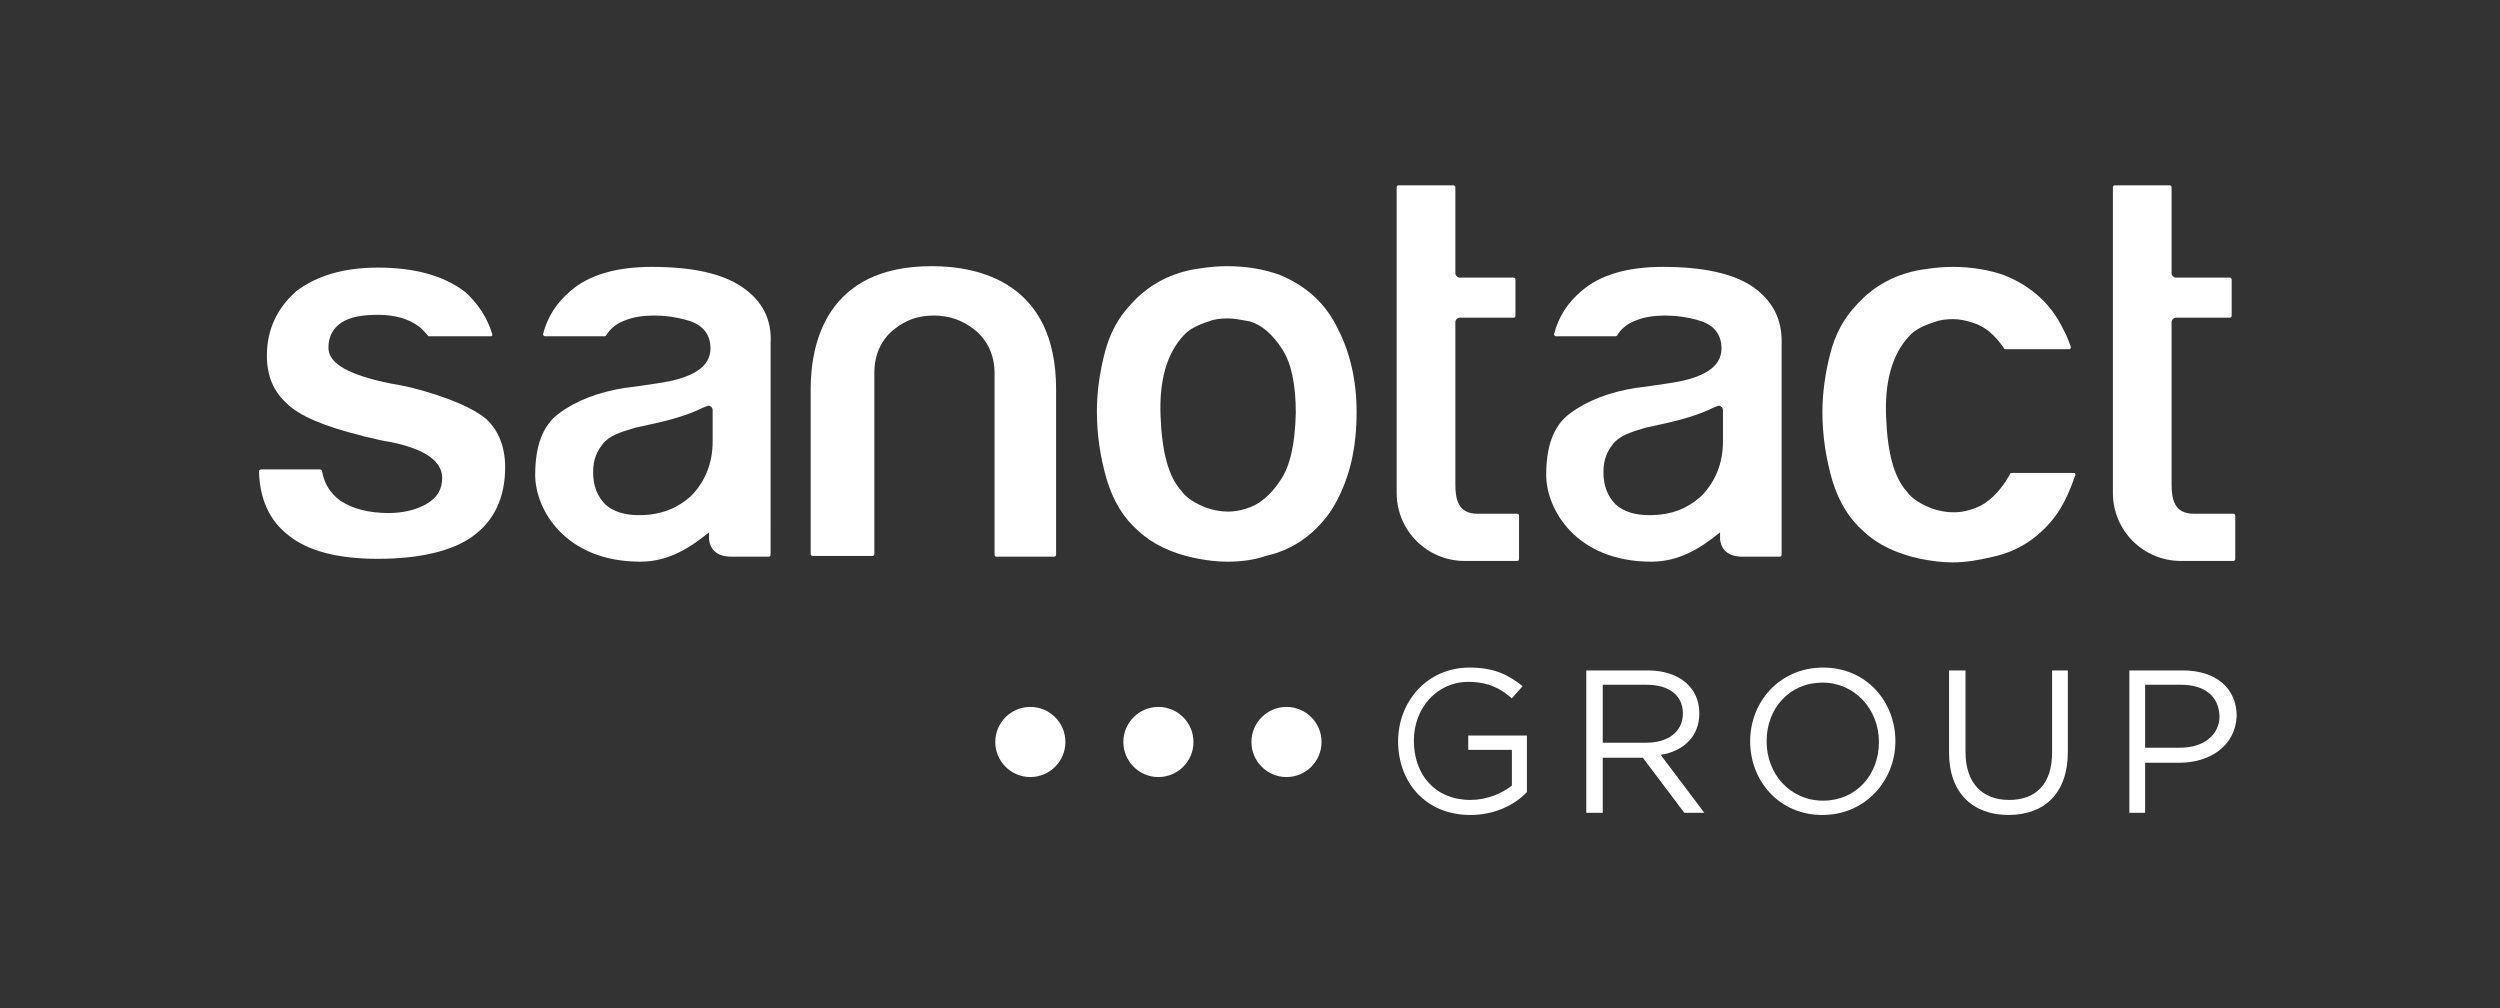 <?xml version="1.0" encoding="utf-8"?>
<!-- Generator: Adobe Illustrator 26.5.0, SVG Export Plug-In . SVG Version: 6.00 Build 0)  -->
<svg version="1.1" id="Ebene_1" xmlns="http://www.w3.org/2000/svg" xmlns:xlink="http://www.w3.org/1999/xlink" x="0px" y="0px"
	 viewBox="0 0 349.4 140.9" style="enable-background:new 0 0 349.4 140.9;" xml:space="preserve">
<rect x="0" y="0" width="349.4" height="140.9" fill="#333333" stroke="none"/>
<style type="text/css">
	.st0{fill:#FFFFFF;}
</style>
<g id="Ebene_1_00000037676321208241684450000017371537611322705569_">
</g>
<g id="Logo">
	<g>
		<path class="st0" d="M205.5,113.9c-6.3,0-10.1-4.6-10.1-10.3c0-5.5,4-10.3,10-10.3c3.4,0,5.4,1,7.4,2.6l-1.5,1.7
			c-1.5-1.3-3.2-2.3-6.1-2.3c-4.4,0-7.6,3.7-7.6,8.2c0,4.8,3,8.3,7.9,8.3c2.3,0,4.4-0.9,5.8-2v-5h-6.1v-2h8.2v7.9
			C211.7,112.5,208.9,113.9,205.5,113.9z"/>
		<path class="st0" d="M235.4,113.6l-5.8-7.7H224v7.7h-2.3V93.7h8.6c4.4,0,7.2,2.4,7.2,6c0,3.3-2.3,5.3-5.4,5.8l6.1,8.1H235.4z
			 M230.1,95.7H224v8.1h6.1c3,0,5.1-1.5,5.1-4.1C235.2,97.2,233.3,95.7,230.1,95.7z"/>
		<path class="st0" d="M254.7,113.9c-6.1,0-10.1-4.8-10.1-10.3s4.1-10.3,10.2-10.3c6.1,0,10.1,4.8,10.1,10.3
			S260.7,113.9,254.7,113.9z M254.7,95.4c-4.6,0-7.8,3.6-7.8,8.2s3.3,8.3,7.9,8.3c4.6,0,7.8-3.6,7.8-8.2S259.2,95.4,254.7,95.4z"/>
		<path class="st0" d="M289,105.1c0,5.8-3.3,8.8-8.3,8.8c-4.9,0-8.3-3-8.3-8.7V93.7h2.3v11.4c0,4.3,2.3,6.7,6.1,6.7
			c3.7,0,6-2.2,6-6.6V93.7h2.2L289,105.1L289,105.1z"/>
		<path class="st0" d="M304.6,106.6h-4.8v7h-2.2V93.7h7.5c4.5,0,7.5,2.4,7.5,6.4C312.4,104.3,308.8,106.6,304.6,106.6z M304.8,95.7
			h-5v8.8h4.9c3.3,0,5.5-1.8,5.5-4.4C310.1,97.2,308,95.7,304.8,95.7z"/>
	</g>
	<circle class="st0" cx="161.9" cy="103.7" r="4.9"/>
	<circle class="st0" cx="144" cy="103.7" r="4.9"/>
	<circle class="st0" cx="179.8" cy="103.7" r="4.9"/>
	<g>
		<path class="st0" d="M139.3,77.8c-0.2,0-0.3-0.1-0.3-0.3V52.2c0-2.6-1-4.7-2.9-6.2c-1.7-1.3-3.5-1.9-5.6-1.9s-3.9,0.6-5.5,1.9
			c-1.8,1.4-2.8,3.5-2.8,6.1v25.3c0,0.2-0.1,0.3-0.3,0.3h-8.3c-0.2,0-0.3-0.1-0.3-0.3v-23c0-6.4,2.2-17.2,16.9-17.2
			c6.5,0,17.4,2.2,17.4,17.2v23.1c0,0.2-0.1,0.3-0.3,0.3H139.3z"/>
		<path class="st0" d="M171.5,78.5c-1.5,0-3-0.2-4.5-0.5c-3.3-0.7-6-2-7.9-3.8c-2.1-1.8-3.5-4.2-4.4-7.1c-0.9-3.1-1.4-6.3-1.4-9.6
			c0-2.7,0.4-5.5,1.1-8.2c0.7-2.7,1.9-4.9,3.5-6.6c2.5-2.9,5.9-4.7,9.9-5.2c1.3-0.2,2.5-0.3,3.7-0.3c2.6,0,5.1,0.4,7.3,1.2
			c3.7,1.5,6.5,4,8.2,7.6c1.7,3.3,2.6,7.2,2.6,11.6c0,3.2-0.4,6-1.1,8.3c-0.7,2.3-1.6,4.2-2.7,5.8c-2.3,3.2-5.3,5.2-8.9,6
			C175.2,78.3,173.3,78.5,171.5,78.5z M171.6,44.5c-0.9,0-1.9,0.1-2.6,0.4c-1.6,0.5-2.8,1.1-3.6,2c-2.4,2.6-3.4,6.4-3.2,11.3
			c0.2,5,1.1,8.4,2.9,10.4c0.7,1,2,1.8,3.6,2.4c0.9,0.3,1.9,0.5,2.9,0.5c0.8,0,1.6-0.1,2.5-0.4c1.8-0.5,3.4-1.8,4.8-3.9
			c1.4-2,2.1-5.1,2.2-9.5c0-3.9-0.6-6.9-1.9-8.9c-1.3-2-2.8-3.4-4.6-3.9C173.4,44.7,172.5,44.5,171.6,44.5z"/>
		<path class="st0" d="M272.9,78.6c-1.5,0-3-0.2-4.5-0.5c-3.3-0.7-6-2-7.9-3.8c-2.1-1.8-3.5-4.2-4.4-7.1c-0.9-3.1-1.4-6.3-1.4-9.6
			c0-2.7,0.4-5.5,1.1-8.2s1.9-4.9,3.5-6.6c2.5-2.9,5.9-4.7,9.9-5.2c1.3-0.2,2.5-0.3,3.7-0.3c2.6,0,5.1,0.4,7.3,1.2
			c3.7,1.5,6.5,4,8.2,7.6c0.4,0.7,0.7,1.5,1,2.3c0,0.1,0,0.2,0,0.3c-0.1,0.1-0.1,0.1-0.2,0.1h-8.9c-0.1,0-0.2,0-0.2-0.1
			c-1.3-1.9-2.7-3.1-4.4-3.6c-0.9-0.3-1.8-0.5-2.7-0.5c-0.9,0-1.9,0.1-2.6,0.4c-1.6,0.5-2.8,1.1-3.6,2c-2.4,2.6-3.4,6.4-3.2,11.3
			c0.2,5,1.1,8.4,2.9,10.4c0.7,1,2,1.8,3.6,2.4c0.9,0.3,1.9,0.5,2.9,0.5c0.8,0,1.6-0.1,2.5-0.4c1.8-0.5,3.4-1.8,4.8-3.9
			c0.2-0.3,0.4-0.7,0.6-1c0-0.1,0.1-0.2,0.3-0.2h8.6c0.1,0,0.2,0,0.2,0.1c0.1,0.1,0.1,0.2,0,0.3c-0.7,2.1-1.5,3.8-2.5,5.3
			c-2.3,3.2-5.3,5.2-8.9,6C276.5,78.3,274.7,78.6,272.9,78.6z"/>
		<path class="st0" d="M52.8,78.1c-5.6,0-9.8-1.1-12.5-3.3c-2.6-2-4-5-4.1-8.9c0-0.1,0-0.2,0.1-0.2c0.1-0.1,0.1-0.1,0.2-0.1h8.2
			c0.1,0,0.3,0.1,0.3,0.2c0.3,1.8,1.2,3.2,2.6,4.2c1.7,1.1,3.9,1.7,6.7,1.7c2,0,3.7-0.4,5.2-1.2c1.6-0.9,2.3-2.1,2.3-3.7
			c0-2.3-2.3-4-7.1-5c-1.4-0.2-2.4-0.5-3.3-0.7h-0.1C51,61,50.8,61,50.6,60.9c-5.3-1.3-8.8-2.8-10.5-4.5c-1.9-1.7-2.8-3.9-2.8-6.7
			c0-3.6,1.4-6.6,4.1-9c2.9-2.2,6.7-3.3,11.4-3.3c5.1,0,9.2,1.1,12.2,3.4c1.8,1.6,3.1,3.6,3.8,5.9c0,0.1,0,0.2,0,0.2
			C68.7,47,68.7,47,68.6,47H60c-0.1,0-0.2,0-0.2-0.1c-0.4-0.5-1.1-1.2-1.3-1.3C57,44.5,55.1,44,52.8,44c-2.2,0-3.9,0.3-5.1,1.1
			c-1.2,0.8-1.8,2-1.8,3.5c0,2.2,2.8,3.8,8.7,5c1.2,0.2,1.7,0.3,3,0.6c5,1.3,8.5,2.8,10.4,4.4c1.7,1.6,2.6,3.9,2.6,6.7
			c0,4.2-1.5,7.5-4.6,9.7C63.2,77,58.7,78.1,52.8,78.1z"/>
		<path class="st0" d="M103.7,40.1L103.7,40.1c-2.8-1.9-7-2.8-12.6-2.8c-4.9,0-8.8,1.1-11.4,3.4c-1.9,1.6-3.2,3.6-3.8,6
			c0,0.1,0,0.2,0.1,0.2c0.1,0.1,0.1,0.1,0.2,0.1h8.3c0.1,0,0.2-0.1,0.2-0.1c0.6-1,1.5-1.7,2.6-2.1c1.2-0.5,2.6-0.7,4.1-0.7
			s3.1,0.2,4.8,0.7c2,0.6,3.1,1.9,3.1,3.9c0,2.6-2.5,4.2-7.6,4.9c-0.6,0.1-3.4,0.5-4.2,0.6h-0.1c-3.8,0.6-6.9,1.8-9.3,3.6
			c-2.3,1.7-3.3,4.6-3.3,8.6c0,4.7,4.1,12.1,14.7,12.1c3.9,0,6.9-1.9,9.6-4.1v0.5c0,0.2,0,0.3,0,0.5c0.3,2.6,3,2.4,3.4,2.4h4.9
			c0.2,0,0.3-0.1,0.3-0.3V61.1V55v-7C107.9,44.6,106.5,42,103.7,40.1z M89.3,72c-2,0-3.6-0.5-4.7-1.5c-1.1-1.1-1.7-2.6-1.7-4.4
			c0-1.1,0.1-2.5,1.3-4c0.9-1.2,2.5-1.7,4.5-2.3l3.6-0.8c2.5-0.6,4.5-1.3,5.9-2l0.5-0.2c0.1,0,0.2-0.1,0.3-0.1c0.1,0,0.2,0,0.3,0.1
			c0.2,0.1,0.3,0.3,0.3,0.5v4.4c0,3.1-1.1,5.6-2.9,7.5C94.8,71,92.4,72,89.3,72z"/>
		<path class="st0" d="M245,40.1L245,40.1c-2.8-1.9-7-2.8-12.6-2.8c-4.9,0-8.8,1.1-11.4,3.4c-1.9,1.6-3.2,3.6-3.8,6
			c0,0.1,0,0.2,0.1,0.2c0.1,0.1,0.1,0.1,0.2,0.1h8.3c0.1,0,0.2-0.1,0.2-0.1c0.6-1,1.5-1.7,2.6-2.1c1.2-0.5,2.6-0.7,4.1-0.7
			s3.1,0.2,4.8,0.7c2,0.6,3.1,1.9,3.1,3.9c0,2.6-2.5,4.2-7.6,4.9c-0.6,0.1-3.4,0.5-4.2,0.6h-0.1c-3.8,0.6-6.9,1.8-9.3,3.6
			c-2.3,1.7-3.3,4.6-3.3,8.6c0,4.7,4.1,12.1,14.7,12.1c3.9,0,6.9-1.9,9.6-4.1v0.5c0,0.2,0,0.3,0,0.5c0.3,2.6,3,2.4,3.4,2.4h4.9
			c0.2,0,0.3-0.1,0.3-0.3V61.1V55v-7C249.1,44.6,247.7,42,245,40.1z M230.5,72c-2,0-3.6-0.5-4.7-1.5c-1.1-1.1-1.7-2.6-1.7-4.4
			c0-1.1,0.1-2.5,1.3-4c0.9-1.2,2.5-1.7,4.5-2.3l3.6-0.8c2.5-0.6,4.5-1.3,5.9-2l0.5-0.2c0.1,0,0.2-0.1,0.3-0.1s0.2,0,0.3,0.1
			c0.2,0.1,0.3,0.3,0.3,0.5v4.4c0,3.1-1.1,5.6-2.9,7.5C236,71,233.7,72,230.5,72z"/>
		<path class="st0" d="M212,71.8h-5.5c-2.7,0-3.1-2-3.1-4.1V45c0-0.3,0.3-0.6,0.6-0.6h7.5c0.2,0,0.3-0.1,0.3-0.3v-5
			c0-0.2-0.1-0.3-0.3-0.3H204c-0.3,0-0.6-0.3-0.6-0.6v-12c0-0.2-0.1-0.3-0.3-0.3h-7.6c-0.2,0-0.3,0.1-0.3,0.3v10.1v2V45v1.7v22.2
			c0,5.3,4.3,9.5,9.5,9.5h7.3c0.2,0,0.3-0.1,0.3-0.3v-6C212.3,71.9,212.2,71.8,212,71.8z"/>
		<path class="st0" d="M312.1,71.8h-5.5c-2.7,0-3.1-2-3.1-4.1V45c0-0.3,0.3-0.6,0.6-0.6h7.5c0.2,0,0.3-0.1,0.3-0.3v-5
			c0-0.2-0.1-0.3-0.3-0.3h-7.5c-0.3,0-0.6-0.3-0.6-0.6v-12c0-0.2-0.1-0.3-0.3-0.3h-7.6c-0.2,0-0.3,0.1-0.3,0.3v7.3l0,0v17.6l0,0
			v17.8c0,5.3,4.3,9.5,9.5,9.5h7.3c0.2,0,0.3-0.1,0.3-0.3v-6C312.4,71.9,312.3,71.8,312.1,71.8z"/>
	</g>
</g>
</svg>
